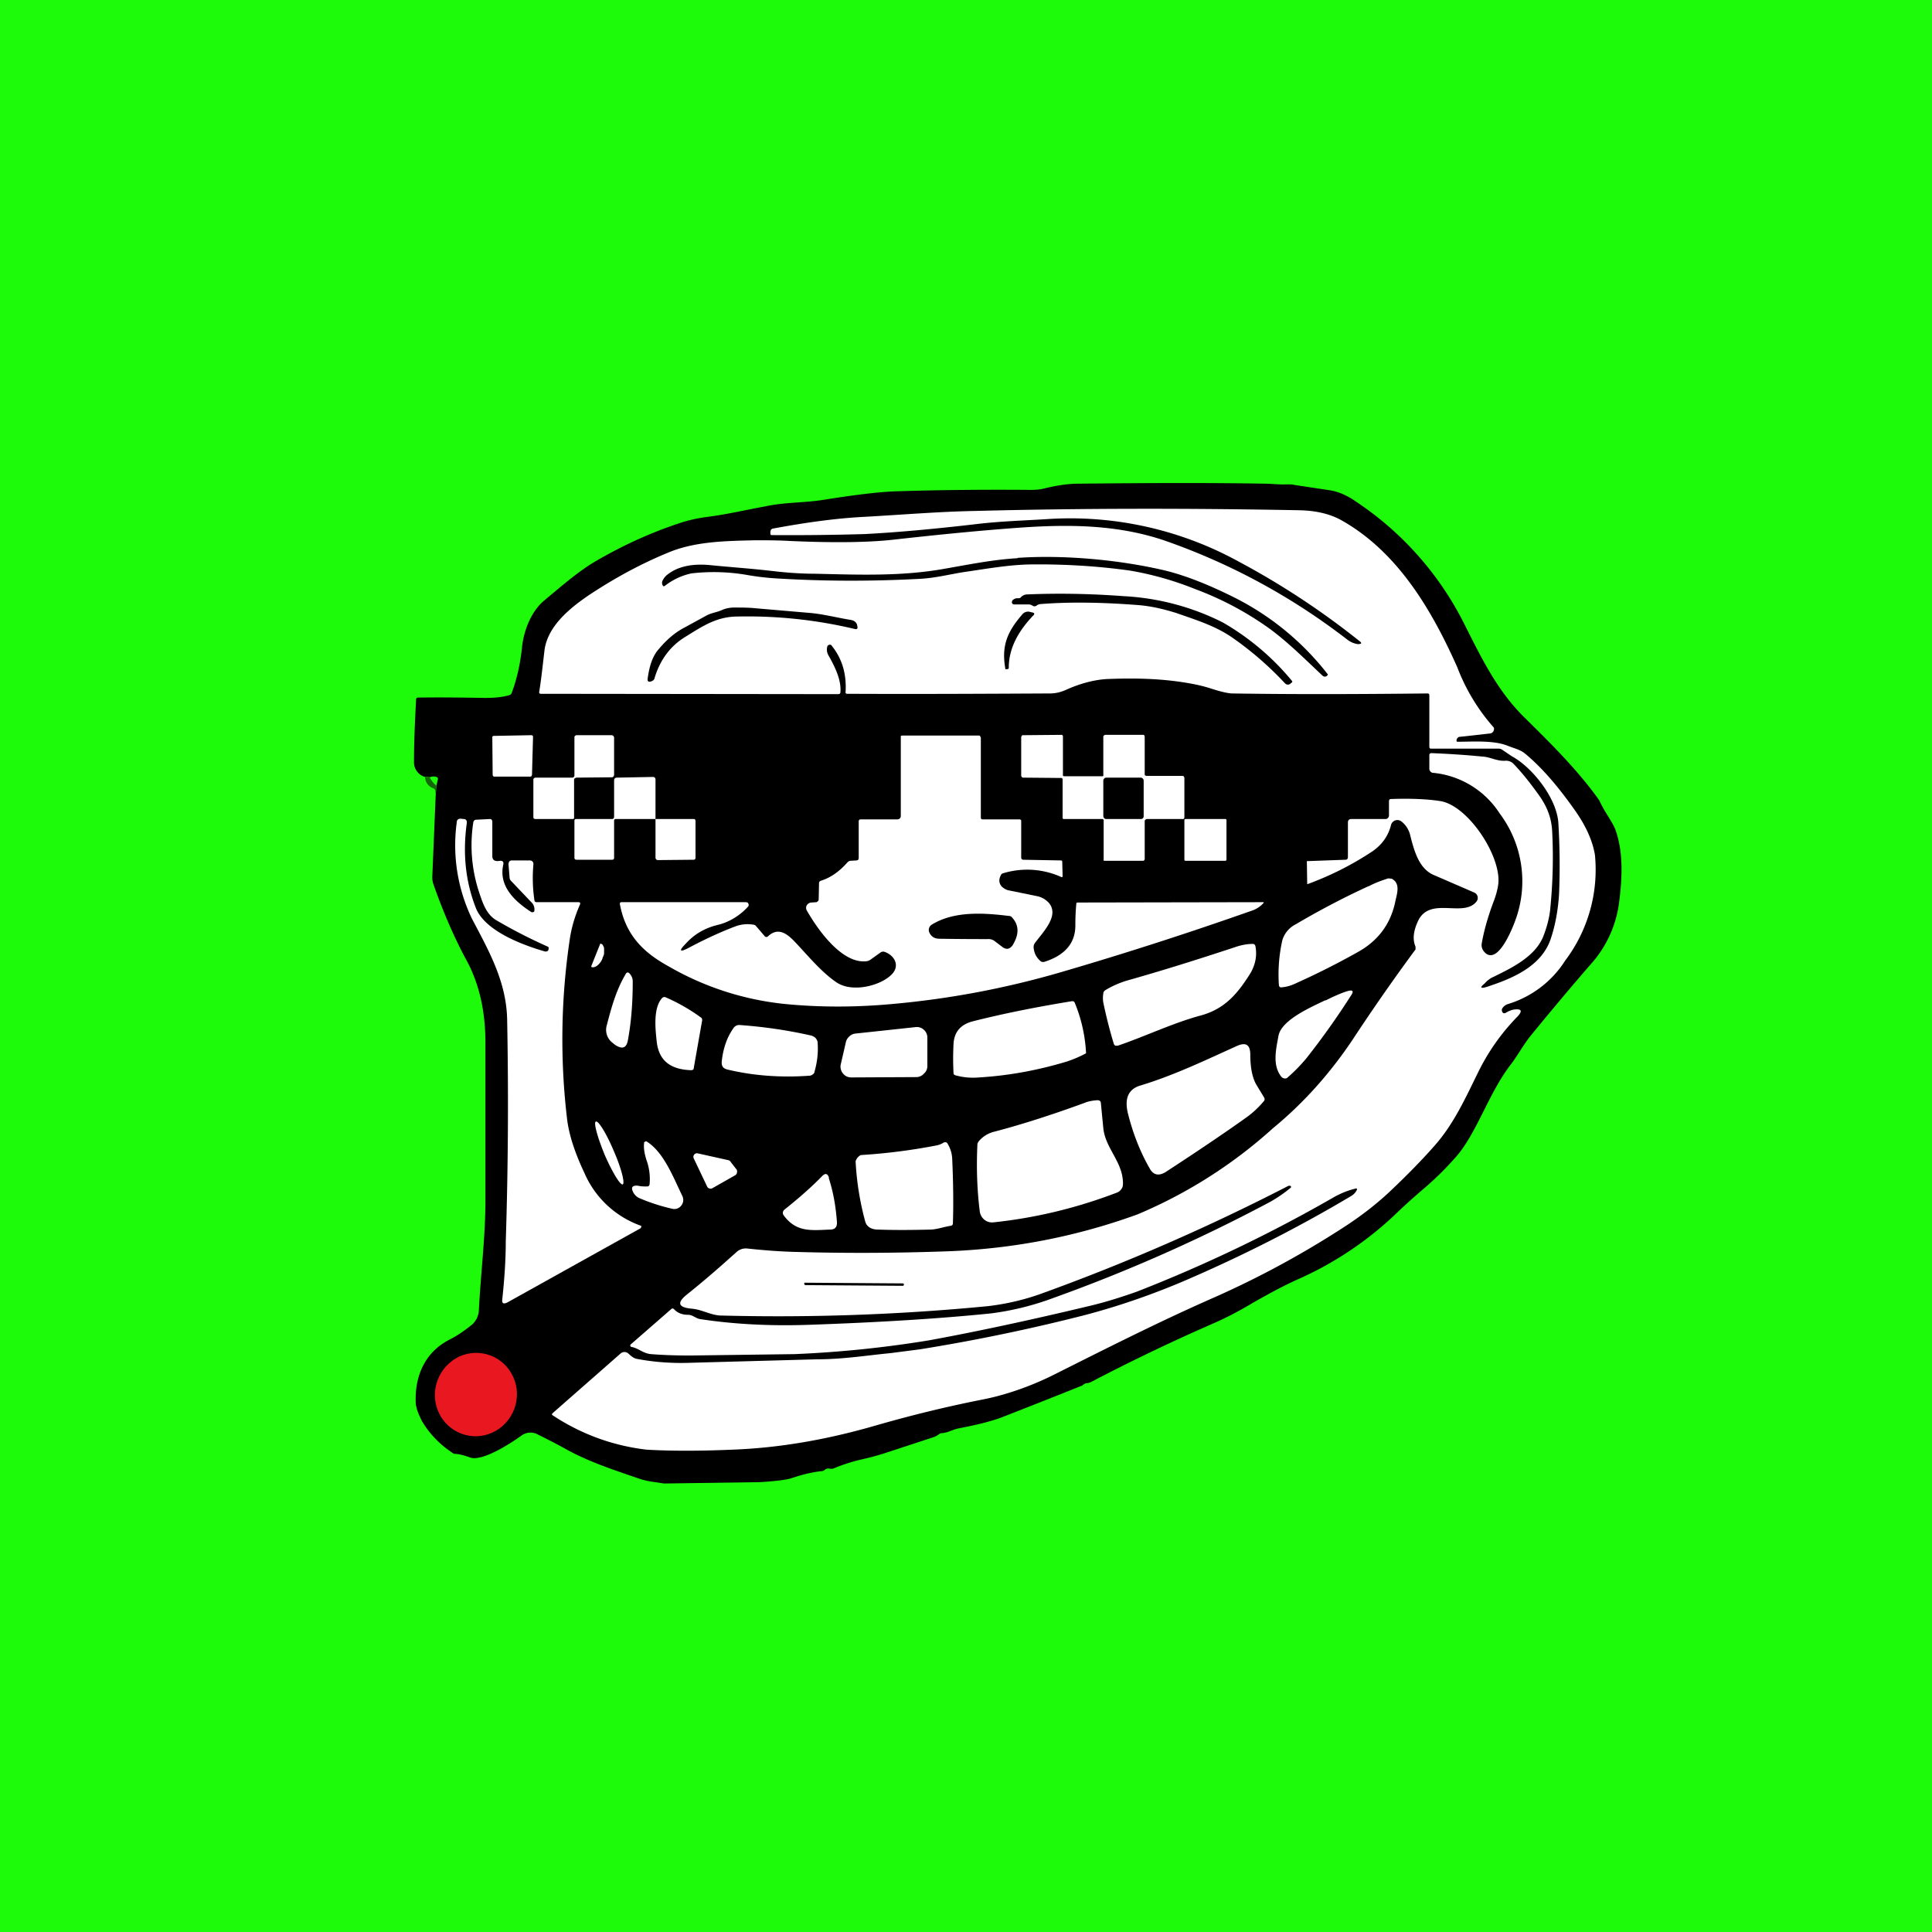<!-- by TradingView --><svg width="56" height="56" viewBox="0 0 56 56" xmlns="http://www.w3.org/2000/svg"><path fill="#1DFA0A" d="M0 0h56v56H0z"/><path d="M46.35 23.19c.07.15.15.29.23.42.12.19.2.33.24.43.24.66.2 1.42.11 2.12a3.3 3.3 0 0 1-.84 1.81c-.58.67-1.15 1.35-1.73 2.06-.2.25-.35.53-.55.8-.67.85-1.02 2.08-1.66 2.76-.31.35-.6.62-.83.82-.32.27-.63.55-.92.83a9.94 9.94 0 0 1-2.8 1.85c-.44.2-.86.43-1.28.67-.4.24-.8.45-1.22.63-1.21.53-2.37 1.09-3.46 1.66a.33.33 0 0 1-.12.04c-.06 0-.1.03-.15.07a258.58 258.58 0 0 1-2.38.94c-.4.14-.79.22-1.19.3-.18.03-.32.13-.5.14a.12.12 0 0 0-.08.03.58.58 0 0 1-.2.1l-1.28.42c-.27.09-.53.16-.8.22a5 5 0 0 0-.77.25.21.21 0 0 1-.12.01.16.16 0 0 0-.15.04.12.12 0 0 1-.07.03c-.29.03-.57.1-.87.2-.14.05-.45.09-.92.12l-2.79.04-.4-.06a2.17 2.17 0 0 1-.38-.1c-.67-.23-1.37-.46-2-.8-.3-.17-.6-.32-.9-.47a.44.44 0 0 0-.44.03c-.3.22-1.17.79-1.52.64-.17-.06-.32-.1-.45-.1-.38-.24-.7-.56-.93-.95-.1-.2-.17-.37-.18-.53-.03-.78.27-1.46.96-1.82.24-.12.47-.28.69-.46.1-.1.17-.23.18-.4.05-1 .18-2.04.19-3.07v-4.7c0-.9-.18-1.7-.55-2.38-.38-.7-.7-1.47-.95-2.18a.63.63 0 0 1-.04-.23l.1-2.4.02-.25.04-.17c.01-.04 0-.07-.04-.08a.3.3 0 0 0-.2.01.23.23 0 0 0-.13-.01.44.44 0 0 1-.32-.44c0-.61.03-1.21.06-1.8 0-.04.02-.06.06-.06.69-.01 1.33 0 1.94.01.26 0 .5-.02.7-.08a.1.1 0 0 0 .07-.06c.15-.4.25-.84.3-1.32.05-.5.27-1.05.64-1.36.48-.4.98-.84 1.49-1.14.79-.46 1.6-.83 2.42-1.1.26-.09.54-.15.84-.19.55-.07 1.1-.2 1.65-.3.6-.13 1.16-.1 1.75-.2.95-.15 1.64-.23 2.1-.24 1.23-.04 2.52-.05 3.85-.04.15 0 .28-.01.39-.04.37-.09.7-.14 1-.14 1.9-.02 3.7-.03 5.4 0 .2 0 .42.03.63.02.1 0 .18 0 .25.02l1 .15c.27.04.54.17.75.32a9.21 9.21 0 0 1 3.16 3.57c.5.99.95 1.93 1.76 2.72.75.74 1.52 1.5 2.14 2.37Z"/><path d="M39.3 34.45c-.22.05-.41.13-.6.23a42.25 42.25 0 0 1-5.75 2.76c-.48.17-.96.32-1.44.43-1.8.43-3.32.75-4.58.98a32.38 32.38 0 0 1-3.9.4l-3.02.04c-.38 0-.76-.01-1.14-.04-.23-.02-.36-.17-.57-.21a.04.04 0 0 1-.03-.03.04.04 0 0 1 .01-.04l1.17-1.02c.03-.03.06-.03.09 0 .1.11.24.16.4.16.05 0 .09.01.13.03.09.04.15.09.26.1.93.14 1.97.2 3.12.16 2.04-.07 3.8-.18 5.27-.33a8.04 8.04 0 0 0 1.79-.44 47.32 47.32 0 0 0 6.3-2.79 3.94 3.94 0 0 0 .61-.42v-.03a.04.04 0 0 0-.03-.02h-.04a60.5 60.5 0 0 1-7.23 3.15c-.49.17-.98.28-1.49.34a63.24 63.24 0 0 1-7.78.27c-.3-.03-.52-.18-.83-.2-.36-.04-.4-.17-.12-.4.48-.38.96-.8 1.45-1.24a.4.4 0 0 1 .32-.1c.47.05.97.09 1.48.1 1.46.04 2.89.03 4.3-.02 1.92-.07 3.76-.43 5.52-1.07a13.86 13.86 0 0 0 3.93-2.5c.9-.74 1.66-1.6 2.31-2.57a57.53 57.53 0 0 1 1.82-2.61v-.08c-.11-.25-.03-.53.08-.76.35-.7 1.3-.08 1.68-.54a.17.17 0 0 0-.06-.27l-1.2-.52c-.42-.2-.55-.73-.66-1.16a.7.7 0 0 0-.25-.38.19.19 0 0 0-.3.1c-.08.32-.26.57-.53.76a8.97 8.97 0 0 1-1.9.96l-.01-.65v-.02h.02l1.1-.04c.05 0 .07-.03.07-.08v-1c0-.06.03-.1.1-.1h.98a.1.1 0 0 0 .08-.03.11.11 0 0 0 .03-.08v-.4c0-.05.02-.07.06-.07.56-.02 1.04 0 1.43.06.8.13 1.76 1.58 1.68 2.39-.02.17-.07.35-.14.53-.15.4-.27.8-.34 1.2-.02.11.02.2.1.28.39.35.82-.78.9-1.02a3.27 3.27 0 0 0-.48-3.02 2.59 2.59 0 0 0-1.94-1.18.1.1 0 0 1-.07-.04.11.11 0 0 1-.03-.07v-.4c0-.04.02-.06.07-.06.48.02.97.05 1.47.1.23.01.42.14.67.12a.3.3 0 0 1 .23.09c.26.27.52.6.78.97.2.3.32.6.34.98.04.75.02 1.52-.06 2.3-.03.26-.11.53-.2.76-.24.58-.9.9-1.43 1.16-.1.04-.2.12-.27.2-.14.11-.12.15.05.1.74-.24 1.6-.59 1.87-1.4.13-.39.21-.82.24-1.29.03-.71.02-1.4-.02-2.07-.05-.73-.77-1.62-1.35-1.93l-.28-.19a.18.18 0 0 0-.11-.03h-1.94c-.04 0-.06-.01-.06-.06v-1.48c0-.04-.01-.06-.06-.06-1.86.02-3.74.03-5.65 0-.1 0-.3-.04-.58-.13a4.45 4.45 0 0 0-.59-.15c-.8-.15-1.59-.17-2.4-.14-.41.01-.87.14-1.26.32-.14.06-.29.1-.45.1-2.03.01-3.98.02-5.88.01-.04 0-.06-.02-.05-.06.03-.51-.1-.96-.4-1.33-.02-.04-.06-.04-.1-.02a.06.06 0 0 0-.03.04.33.33 0 0 0 .03.25c.17.3.38.7.35 1.07 0 .04-.02.06-.07.06l-8.61-.01c-.04 0-.06-.02-.05-.06.06-.37.1-.76.15-1.18.09-.81.93-1.4 1.6-1.82.73-.46 1.43-.81 2.08-1.07.76-.29 1.6-.3 2.43-.32.34 0 .67 0 1 .02 1.33.06 2.34.04 3.03-.04 1.34-.15 2.57-.27 3.7-.35 1.47-.1 2.86-.07 4.2.4 1.87.66 3.61 1.6 5.22 2.84.1.08.2.12.31.14.12 0 .14-.03.04-.1a22.91 22.91 0 0 0-3.5-2.3 10.14 10.14 0 0 0-5.59-1.22c-.66.04-1.32.06-1.99.14-1.2.14-2.28.24-3.24.29a74.46 74.46 0 0 1-2.72.03.06.06 0 0 1-.02-.05v-.03c0-.06.02-.1.08-.11.97-.18 1.85-.3 2.66-.34 1.08-.06 2.14-.15 3.2-.17 3.1-.08 6.23-.08 9.4-.02.48.01.9.11 1.23.3 1.62.92 2.6 2.59 3.34 4.25a5.66 5.66 0 0 0 1.06 1.75.14.14 0 0 1-.04.14.13.13 0 0 1-.07.03l-.9.1a.08.08 0 0 0-.04.03.08.08 0 0 0-.03.05v.04c0 .01 0 .02.03.02.43 0 1.05-.05 1.46.12.17.07.34.1.49.22.45.37.93.91 1.43 1.62.33.46.53.9.6 1.32a4.37 4.37 0 0 1-.86 3.06 3 3 0 0 1-1.65 1.26.3.3 0 0 0-.17.12.1.1 0 0 0-.01.1c.02.05.05.06.1.04.1-.06.18-.09.26-.1.2-.02.23.04.1.19a6.2 6.2 0 0 0-1.15 1.62c-.37.75-.71 1.51-1.27 2.14-.35.4-.8.86-1.33 1.36-.41.38-.87.73-1.39 1.06a26.89 26.89 0 0 1-3.65 1.97c-1.64.72-3.17 1.5-4.77 2.3-.6.29-1.3.54-1.98.67-1.01.2-2.04.45-3.08.75-1.38.4-2.77.65-4.17.7-.94.04-1.76.04-2.46 0A6.2 6.2 0 0 1 16 41.01a.06.06 0 0 1 .02-.05l1.97-1.73a.17.17 0 0 1 .22 0c.09.08.15.14.26.16.54.1 1.06.13 1.57.11l3.65-.1c.74 0 1.41-.11 2.13-.18l.85-.11a53.6 53.6 0 0 0 4.73-.98c1-.26 1.98-.6 2.92-1 1.7-.73 3.31-1.55 4.84-2.46.07-.04.13-.1.17-.18.01-.03 0-.05-.04-.04Z" fill="#fff"/><path d="M29.5 16.17c1.32-.09 2.89.05 4.2.35.61.14 1.33.42 2.14.83a7.94 7.94 0 0 1 2.65 2.2.04.04 0 0 1-.02.03l-.02.02a.1.1 0 0 1-.11-.01c-.5-.47-1-.97-1.53-1.36a9.18 9.18 0 0 0-2.18-1.16 9.15 9.15 0 0 0-1.87-.53c-.92-.13-1.88-.19-2.88-.18-.65.01-1.3.13-1.93.22-.45.07-.85.18-1.33.2-1.34.07-2.69.07-4.04-.01a7.58 7.58 0 0 1-.9-.1 5.67 5.67 0 0 0-1.64-.05 1.9 1.9 0 0 0-.78.37h-.04l-.01-.02a.15.15 0 0 1 0-.15.47.47 0 0 1 .13-.16c.3-.24.72-.33 1.24-.28.6.06 1.2.1 1.8.17.42.05.84.08 1.24.08 1.29.03 2.53.08 3.79-.15.69-.12 1.38-.26 2.08-.3Z"/><path d="M29.6 17.3c.05-.04.1-.07.17-.07.93-.04 1.86-.02 2.8.05a7.2 7.2 0 0 1 2.87.76 7.34 7.34 0 0 1 2.02 1.71.07.07 0 0 1-.04.05l-.02.02c-.06.04-.11.03-.16-.02a9.5 9.5 0 0 0-1.48-1.29c-.5-.36-1.09-.54-1.66-.74-.38-.12-.74-.2-1.09-.23-1.03-.08-1.98-.1-2.86-.03a.21.21 0 0 0-.1.04.1.1 0 0 1-.13 0 .21.21 0 0 0-.1-.03h-.43l-.03-.01a.06.06 0 0 1-.03-.06l.01-.04a.2.2 0 0 1 .16-.07c.04 0 .08 0 .1-.04ZM20.93 17.68a.88.88 0 0 1 .35-.07c.22 0 .42 0 .61.02l1.63.14c.39.04.77.14 1.15.2.1.02.17.08.18.18.02.07-.01.1-.08.08a13.45 13.45 0 0 0-3.38-.36c-.61 0-1.01.27-1.51.58-.45.27-.74.67-.9 1.18-.01.08-.07.12-.15.13-.04 0-.06-.02-.06-.07.05-.39.15-.68.32-.87.25-.3.5-.5.75-.63l.64-.35c.15-.08.3-.09.45-.16ZM29.14 19.38c-.12-.68.07-1.08.49-1.57a.22.22 0 0 1 .2-.08l.08.02c.08.01.09.05.03.1-.4.42-.7.92-.7 1.5 0 .02 0 .03-.02.04l-.05.01c-.02 0-.03 0-.03-.02Z"/><path d="M15.37 22.51h-1.04c-.01 0-.03 0-.04-.02a.06.06 0 0 1-.01-.04l-.01-1.07a.06.06 0 0 1 .01-.04l.02-.01h.02l1.08-.02a.06.06 0 0 1 .05.03v.03l-.03 1.09-.01.03a.05.05 0 0 1-.04.02ZM16.64 22.6v1.12a.06.06 0 0 1-.05.02h-1.08a.06.06 0 0 1-.05-.04v-1.1c0-.02 0-.03.02-.04a.06.06 0 0 1 .04-.02h1.07a.06.06 0 0 0 .05-.03.06.06 0 0 0 .01-.04v-1.1c0-.01 0-.03.02-.04a.06.06 0 0 1 .04-.02h1.03l.04.02.02.04v1.1l-.02.04a.06.06 0 0 1-.04.02l-1.04.01-.04.02a.06.06 0 0 0-.02.04ZM28.48 23.75h1.07a.06.06 0 0 1 .05.03v1.08l.01.04.04.02 1.1.02c.03 0 .04.02.04.04l.01.41c0 .03-.01.04-.04.03a2.4 2.4 0 0 0-1.71-.1.1.1 0 0 0-.03.03c-.08.14-.07.26.03.36.06.05.13.09.2.1l.83.17c.13.03.24.1.33.2.3.37-.19.85-.41 1.15a.2.2 0 0 0-.04.13c.01.15.07.28.19.39.03.03.07.04.12.03.54-.17.91-.5.9-1.08a6.4 6.4 0 0 1 .03-.63l.03-.01 5.37-.01c.04 0 .04.01.01.04a.8.8 0 0 1-.28.19 106 106 0 0 1-5.58 1.8c-1.58.46-3.2.77-4.87.92-1.08.1-2.13.1-3.14 0a8.43 8.43 0 0 1-3.36-1.09c-.73-.4-1.24-.9-1.41-1.79-.01-.04 0-.07.05-.07h3.6l.05.01.02.03a.08.08 0 0 1 0 .08c-.23.26-.55.46-.89.54-.37.09-.68.27-.93.55-.2.2-.17.25.08.12.47-.25.92-.46 1.37-.63a1 1 0 0 1 .5-.05c.04 0 .08.02.1.05l.24.28a.07.07 0 0 0 .05.03.07.07 0 0 0 .05-.02c.3-.28.56-.07.78.16.38.4.75.86 1.2 1.17.45.31 1.25.11 1.58-.2.28-.25.13-.57-.18-.68a.13.13 0 0 0-.12.02l-.28.2a.27.27 0 0 1-.11.05c-.72.1-1.44-.93-1.75-1.48a.15.15 0 0 1 .07-.2.14.14 0 0 1 .07-.02l.15-.01.04-.03a.08.08 0 0 0 .02-.05l.01-.47a.07.07 0 0 1 .05-.07c.29-.09.54-.27.77-.53a.14.14 0 0 1 .1-.05l.16-.01c.05 0 .07-.03.07-.08v-1.05c0-.04.02-.06.06-.06h1.06c.06 0 .1-.04.1-.1v-2.32l.04-.01h2.21c.02 0 .04 0 .05.02l.02.04v2.3c0 .05.01.07.05.07Z" fill="#fff"/><path d="M31.93 23.74h-1.11a.05.05 0 0 1-.02-.05v-1.1l-.01-.03a.05.05 0 0 0-.04-.01l-1.1-.01s-.02 0-.03-.02a.05.05 0 0 1-.02-.03v-1.13l.02-.04a.05.05 0 0 1 .04-.01l1.1-.01h.02a.05.05 0 0 1 .03.05v1.1a.05.05 0 0 0 0 .03.05.05 0 0 0 .04.02h1.12a.05.05 0 0 0 .01-.05v-1.1s0-.02.02-.03a.05.05 0 0 1 .03-.02h1.1c.02 0 .03 0 .04.02l.01.03v1.09c0 .01 0 .03.02.04l.03.01h1.05l.03.01.02.04v1.15l-.01.04a.05.05 0 0 1-.04.01h-1.05l-.03.02a.05.05 0 0 0-.02.04v1.1l-.01.03a.05.05 0 0 1-.04.02H32a.05.05 0 0 1-.01-.05v-1.1a.05.05 0 0 0-.03-.06h-.02Z" fill="#fff"/><path d="M12.32 22.52c.04-.01.08 0 .13.01.07.12.14.2.2.24l-.02.24-.01-.08a.09.09 0 0 0-.06-.08c-.15-.06-.23-.17-.24-.33Z" fill="#136707"/><path d="M19 23.74h-1.15c-.04 0-.05.02-.05.06v1.07c0 .03-.02.05-.06.05h-1.02c-.04 0-.07-.01-.07-.06V23.8c0-.04.01-.06.05-.06h1.04c.04 0 .06-.03.06-.07v-1.05c0-.05.03-.08.08-.08l1.05-.02a.07.07 0 0 1 .07.07v1.15Z" fill="#fff"/><path d="M33.07 22.54h-1a.09.09 0 0 0-.09.08v1.03c0 .05.04.09.08.09h1.01c.05 0 .08-.04.08-.08v-1.03a.09.09 0 0 0-.08-.09Z"/><path d="M35.52 23.74h-1.16a.03.03 0 0 0-.03.03v1.15c0 .02.01.03.03.03h1.16c.02 0 .03-.02.03-.04v-1.14a.03.03 0 0 0-.03-.03ZM15.49 26.09c0 .04.03.06.07.06h1.2c.05 0 .07.02.05.07-.15.34-.25.68-.3 1.04a19.64 19.64 0 0 0-.07 5.2c.06.46.23.97.5 1.54a2.8 2.8 0 0 0 1.64 1.53.04.04 0 0 1 0 .05l-.01.02-3.86 2.15c-.12.06-.17.03-.15-.1.06-.57.1-1.12.1-1.67.07-2.18.08-4.33.04-6.42-.02-1.1-.52-1.98-1.02-2.93a4.91 4.91 0 0 1-.44-2.8c0-.06.04-.1.11-.1l.09.01c.07 0 .1.05.09.12-.12.87-.04 1.68.26 2.45.26.68 1.38 1.09 2.01 1.27.05 0 .07 0 .1-.05v-.03a.05.05 0 0 0 0-.04.04.04 0 0 0-.02-.02c-.54-.24-1.04-.5-1.5-.77-.3-.18-.4-.53-.51-.86a4.33 4.33 0 0 1-.15-1.98c.01-.04.04-.07.08-.07l.4-.02a.07.07 0 0 1 .05.02.08.08 0 0 1 .02.05v1c0 .12.07.17.23.14.07 0 .1.03.09.1-.15.64.34 1.08.8 1.38a.07.07 0 0 0 .1-.02v-.03a.28.28 0 0 0-.08-.22l-.6-.63a.15.15 0 0 1-.04-.1l-.03-.37c0-.08.03-.12.1-.12h.51c.08 0 .12.05.11.13-.03.34-.02.68.03 1.02ZM19 23.74h1.12s.02 0 .03.02l.01.03v1.07c0 .04-.02.06-.06.06l-1.03.01a.07.07 0 0 1-.05-.02.07.07 0 0 1-.02-.05v-1.12ZM39.67 25.69c.19-.1.38-.17.57-.23l.1.01c.24.13.17.38.11.63-.13.67-.5 1.17-1.1 1.5-.57.32-1.18.63-1.83.92a1.1 1.1 0 0 1-.4.1.07.07 0 0 1-.05-.06 4.5 4.5 0 0 1 .1-1.31.76.76 0 0 1 .39-.46c.66-.39 1.36-.76 2.1-1.1Z" fill="#fff"/><path d="M28.82 27.27a.3.3 0 0 0-.19-.05 87 87 0 0 1-1.4-.01c-.15 0-.25-.07-.3-.2a.18.18 0 0 1 .08-.21c.65-.4 1.51-.34 2.24-.25.04 0 .07.02.1.06.19.22.19.48 0 .79-.08.11-.17.13-.28.06l-.25-.19Z"/><path d="M17.4 27.36a.01.01 0 0 1 .02 0c.03 0 .05.02.06.05.02.03.03.06.03.1v.11c0 .05-.02.09-.04.13l-.01.04a.49.49 0 0 1-.15.2c-.06.04-.12.06-.16.04h-.01V28l.26-.65ZM34.82 29.43c-.82.22-1.6.6-2.42.88h-.07a.1.1 0 0 1-.05-.07c-.11-.36-.21-.75-.3-1.18a.76.76 0 0 1 0-.26c0-.04.02-.07.06-.1.18-.11.38-.2.6-.27 1.1-.31 2.14-.64 3.14-.97.17-.06.35-.1.53-.1.04 0 .07.02.08.07.05.27 0 .52-.14.77-.38.61-.75 1.04-1.43 1.23ZM17.59 29.71c.14-.54.28-1.04.56-1.5.03-.03.06-.03.09 0 .06.06.1.14.1.24 0 .6-.04 1.16-.14 1.7-.04.22-.15.27-.35.15a1.13 1.13 0 0 1-.09-.07.47.47 0 0 1-.17-.52ZM38.42 29c.2-.1.41-.2.63-.27.17-.05.2 0 .1.14a22 22 0 0 1-1.28 1.8 4.74 4.74 0 0 1-.57.58.14.14 0 0 1-.16-.04c-.27-.34-.15-.81-.08-1.2.1-.46.97-.83 1.36-1.02ZM19.3 28.91a5.33 5.33 0 0 1 1.04.6c.01.03.02.06.01.08l-.24 1.36c0 .05-.03.07-.08.07-.6-.02-.92-.28-.99-.79-.04-.36-.12-1 .15-1.3.03-.03.07-.04.11-.02ZM31.15 29.06a4.39 4.39 0 0 1 .33 1.47 3.51 3.51 0 0 1-.56.24c-.86.26-1.71.41-2.54.46-.24.02-.46 0-.68-.06a.11.11 0 0 1-.06-.04 8.15 8.15 0 0 1 0-.9c.03-.33.21-.54.57-.63.87-.22 1.82-.41 2.86-.58.03 0 .06 0 .08.04ZM23.53 30.02c.04.02.09.04.12.08s.05.08.05.13c.02.27-.01.55-.09.83 0 .03-.02.06-.05.08a.16.16 0 0 1-.1.04c-.83.06-1.63 0-2.38-.18-.12-.03-.17-.1-.16-.23.04-.38.15-.7.34-.97a.2.2 0 0 1 .17-.09c.7.05 1.4.15 2.1.31ZM24.78 29.96l1.77-.19a.3.3 0 0 1 .23.08.3.3 0 0 1 .1.23v.82c0 .08-.03.16-.1.22a.3.3 0 0 1-.2.1l-1.91.01a.3.3 0 0 1-.24-.12.31.31 0 0 1-.06-.26l.15-.65a.31.31 0 0 1 .1-.16.3.3 0 0 1 .16-.08ZM33.07 31.46c.98-.3 1.87-.73 2.8-1.15.24-.1.36-.03.37.23 0 .3.03.68.2.94l.2.33c.02.04.02.07 0 .1-.15.18-.32.34-.5.47-.46.33-1.23.86-2.32 1.57-.22.15-.39.12-.5-.09-.27-.47-.48-1-.63-1.6-.1-.43.02-.7.38-.8ZM31.98 32.7c.06.59.57.98.57 1.6 0 .07-.01.12-.05.17a.27.27 0 0 1-.13.1c-1.15.44-2.34.73-3.57.86a.35.35 0 0 1-.26-.07.37.37 0 0 1-.14-.24c-.08-.63-.1-1.27-.07-1.94 0-.04.02-.07.04-.1a.85.85 0 0 1 .46-.28c.8-.21 1.67-.49 2.6-.83.12-.05.24-.07.38-.08.06 0 .1.03.1.09l.07.72ZM17.53 33.48c.22.5.45.88.52.85.07-.03-.04-.47-.26-.97-.21-.5-.45-.89-.52-.85-.07.03.05.46.26.97ZM18.83 34.31a1.6 1.6 0 0 0-.09-.68c-.05-.16-.09-.33-.07-.5v-.02l.03-.02a.05.05 0 0 1 .05 0c.5.32.77 1.05 1.03 1.58a.26.26 0 0 1-.03.27.25.25 0 0 1-.25.1 5.43 5.43 0 0 1-.94-.3.38.38 0 0 1-.2-.17c-.08-.15-.04-.22.14-.2.08.02.16.02.25.02.02 0 .04 0 .06-.02a.1.1 0 0 0 .02-.06ZM27.35 33.12a.08.08 0 0 1 .06-.01c.02 0 .04.01.05.03.08.13.13.27.14.44.03.67.04 1.3.02 1.88 0 .04-.02.06-.06.07-.2.03-.38.1-.58.11-.45.01-.96.02-1.53 0-.16 0-.32-.06-.37-.23a8.31 8.31 0 0 1-.28-1.75.3.3 0 0 1 .15-.18 17.03 17.03 0 0 0 2.2-.28.59.59 0 0 0 .2-.08ZM21.18 33.68l.17.22a.1.1 0 0 1 .01.09.1.1 0 0 1-.04.07l-.67.38a.1.1 0 0 1-.08.01.1.1 0 0 1-.07-.05l-.39-.82a.1.1 0 0 1 .01-.11.1.1 0 0 1 .1-.04l.9.2a.1.1 0 0 1 .06.05ZM24.02 34.14c.14.43.21.86.24 1.3 0 .13-.06.2-.2.2-.54.02-.98.09-1.35-.42a.12.12 0 0 1 .03-.16c.4-.32.77-.64 1.09-.97.1-.1.16-.07.2.05Z" fill="#fff"/><path d="m26.17 37.2-2.82-.02a.03.03 0 0 0-.04.03c0 .02.02.04.04.04l2.82.02c.02 0 .03-.02.03-.04a.03.03 0 0 0-.03-.03Z"/><path d="M14.28 41.52c.6-.28.87-1 .6-1.6-.27-.61-.97-.87-1.57-.6-.6.29-.87 1-.6 1.61.27.6.97.87 1.57.59Z" fill="#E9171F"/></svg>